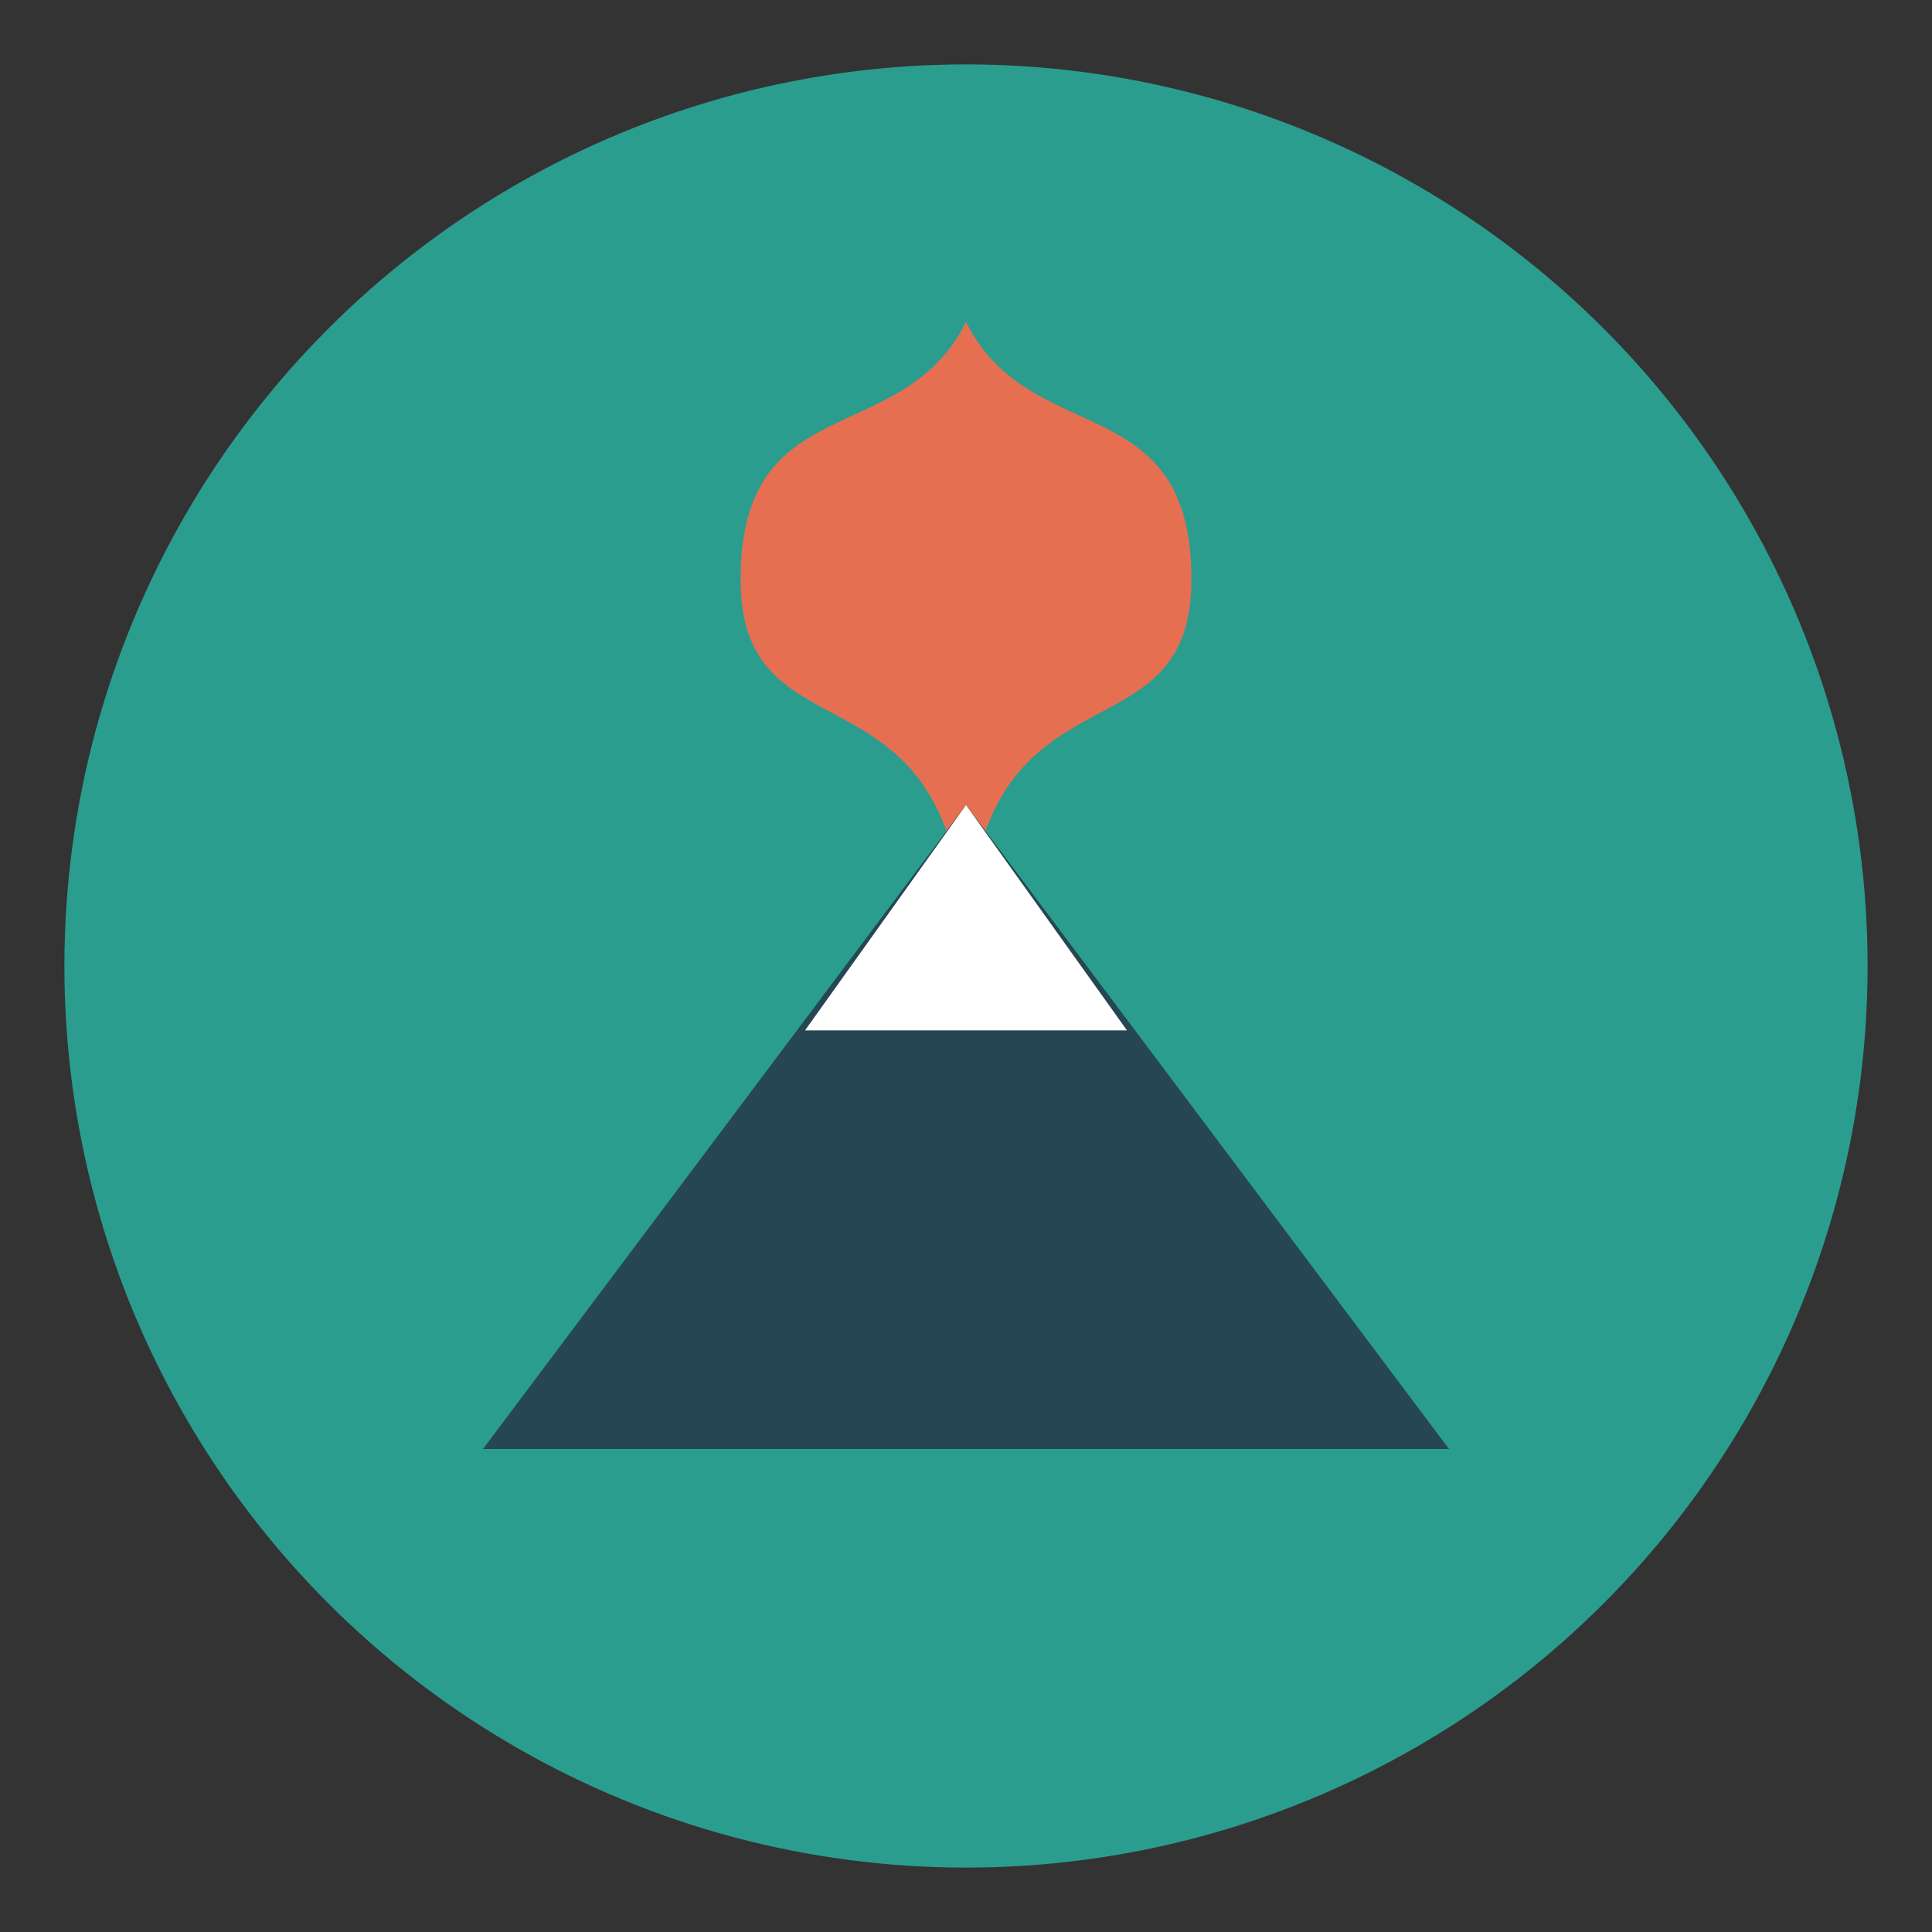 <?xml version="1.0" encoding="UTF-8"?>
<svg width="60" height="60" viewBox="0 0 60 60" xmlns="http://www.w3.org/2000/svg">
  <rect x="0" y="0" width="60" height="60" fill="#333333" stroke="none"/>
  <!-- Background Circle -->
  <circle cx="30" cy="30" r="28" fill="#2a9d8f"/>
  
  <!-- Maple Leaf -->
  <path d="M30,10 C32,14 37,12 37,18 C37,24 30,20 30,30 C30,20 23,24 23,18 C23,12 28,14 30,10 Z" fill="#e76f51"/>
  
  <!-- Mountain Peaks -->
  <path d="M15,45 L30,25 L45,45 Z" fill="#264653"/>
  
  <!-- Snow Cap -->
  <path d="M30,25 L25,32 L35,32 Z" fill="#ffffff"/>
</svg>